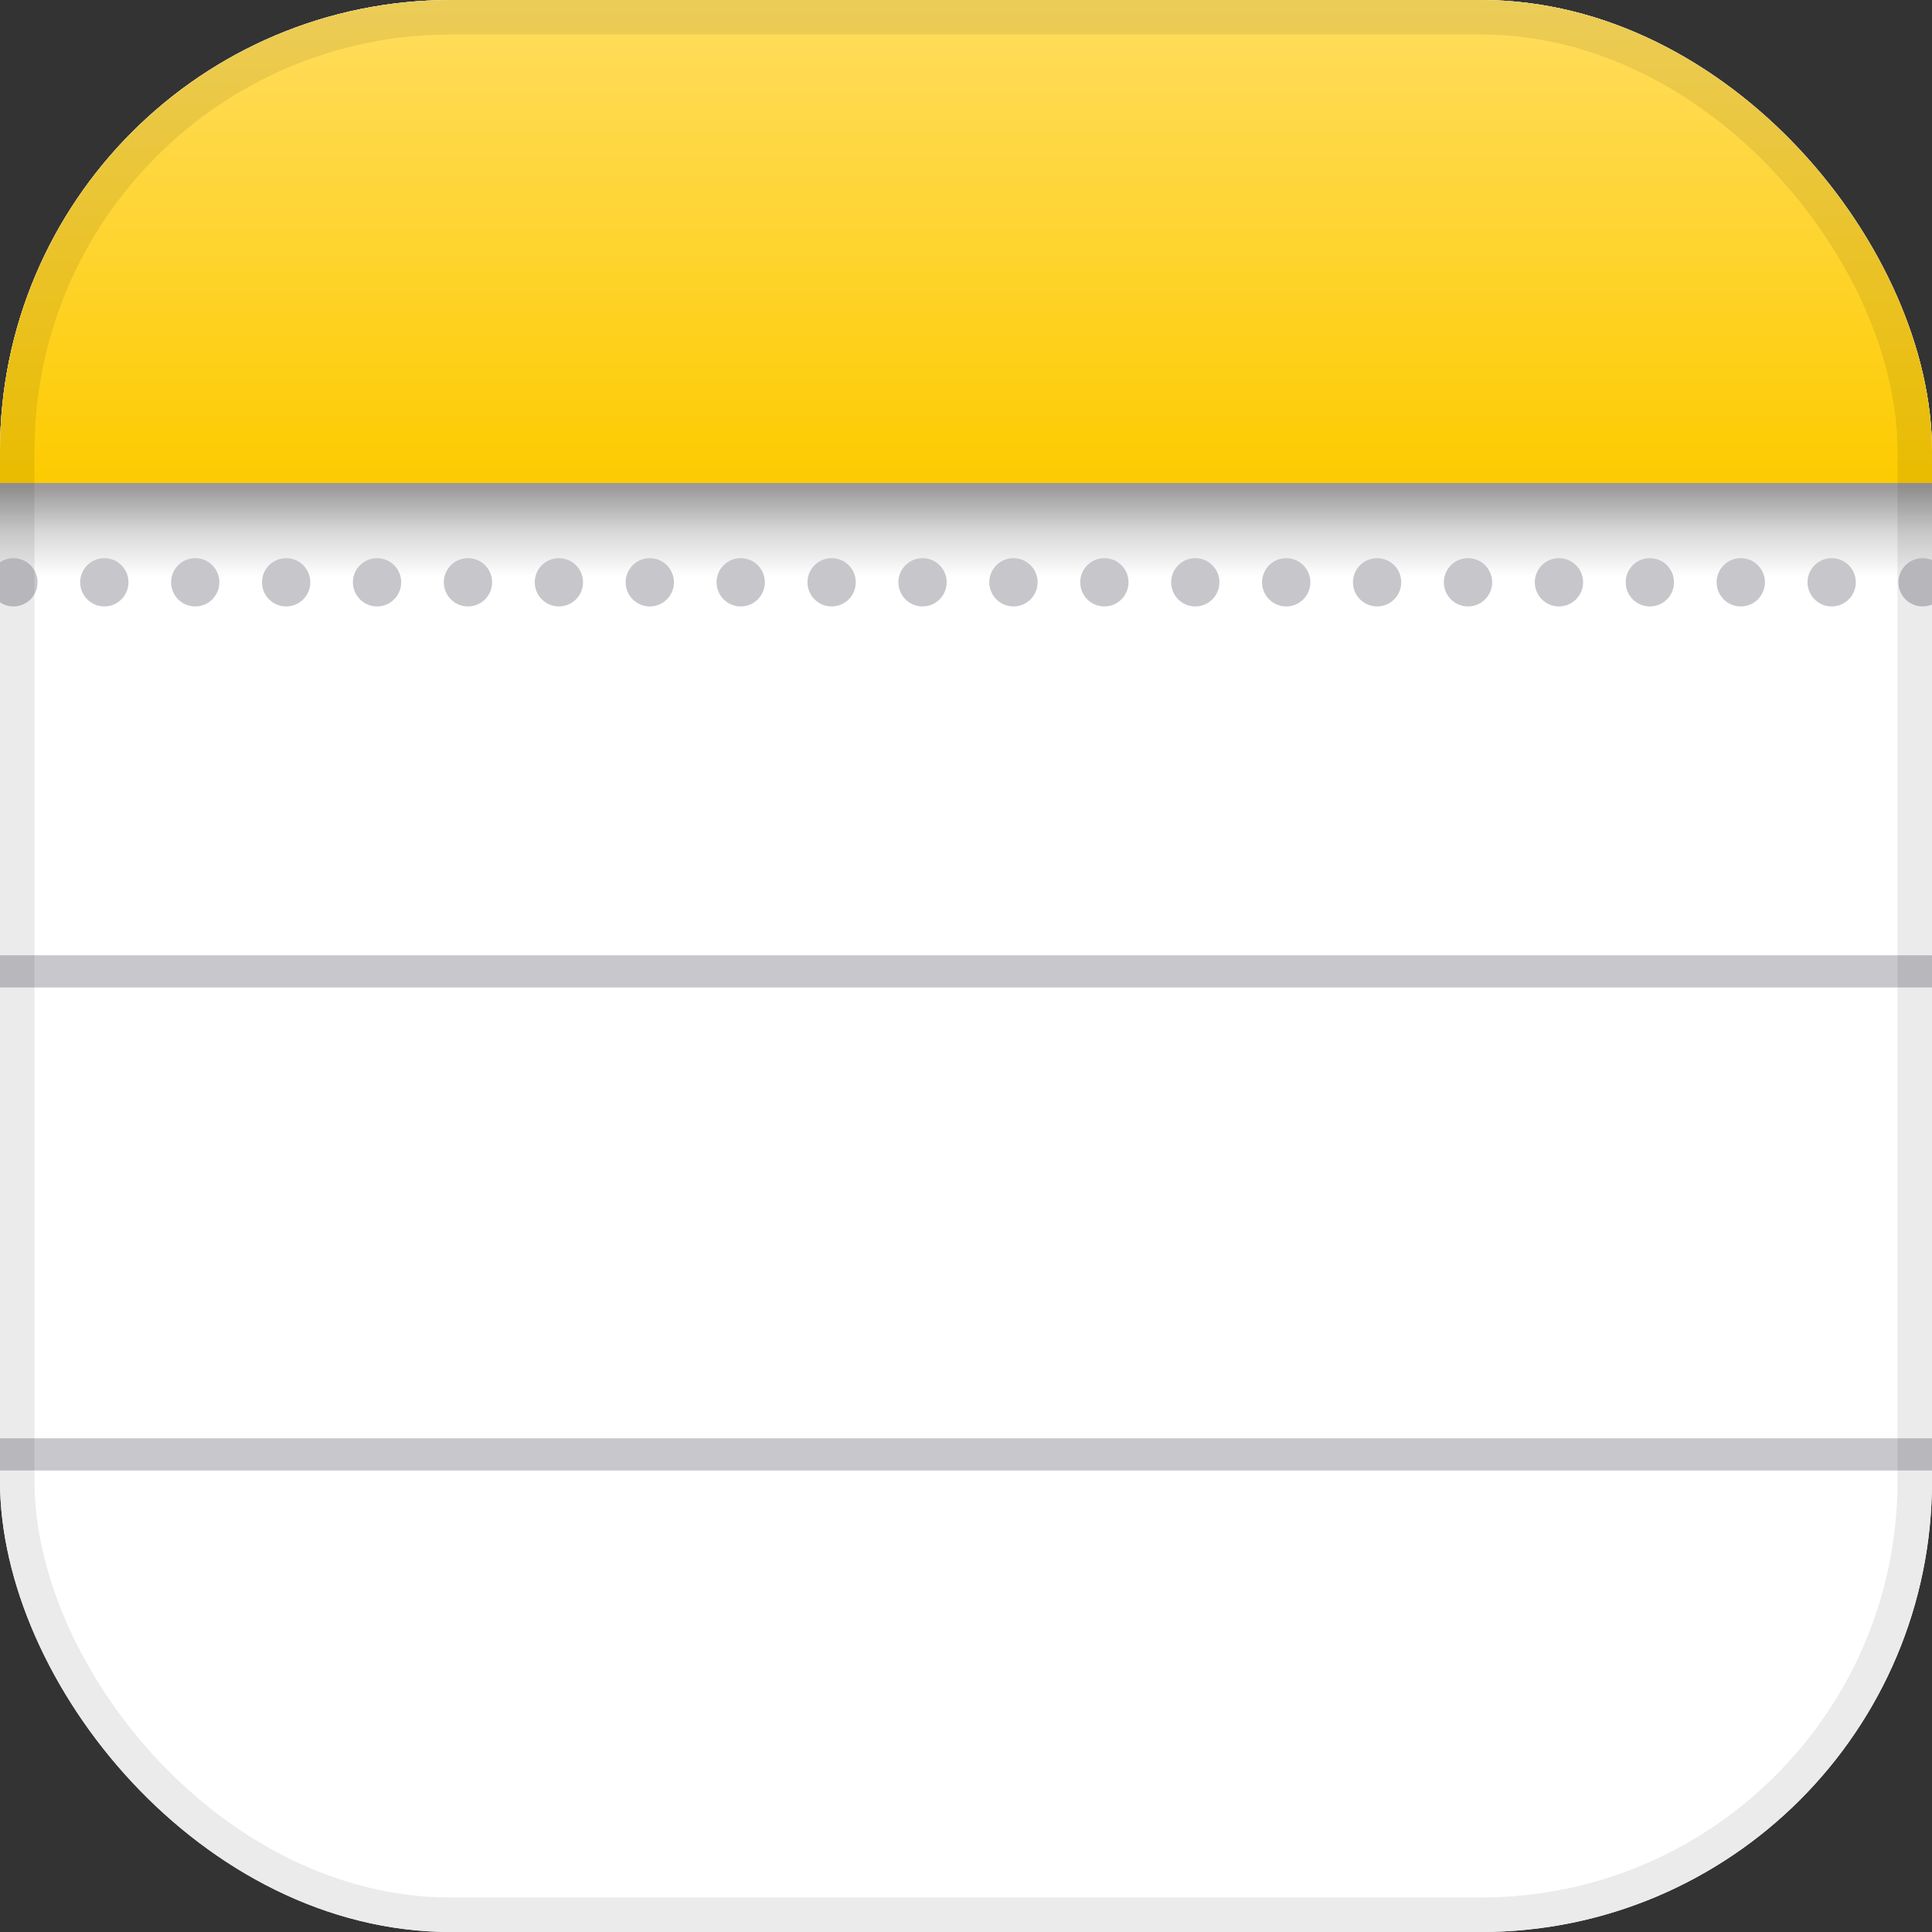 <svg width="56" height="56" viewBox="0 0 56 56" fill="none" xmlns="http://www.w3.org/2000/svg">
<rect x="0" y="0" width="56" height="56" fill="#333333" stroke="none"/>
<g clip-path="url(#clip0_960_2038)">
<rect width="56" height="56" rx="13.07" fill="white"/>
<rect width="56" height="56" rx="12.393" fill="white"/>
<rect y="14" width="56" height="3.111" fill="url(#paint0_linear_960_2038)"/>
<rect width="56" height="14" fill="url(#paint1_linear_960_2038)"/>
<path d="M0.389 17.578C0.245 17.578 0.111 17.534 0 17.46V16.296C0.111 16.221 0.245 16.178 0.389 16.178C0.775 16.178 1.089 16.491 1.089 16.878C1.089 17.264 0.775 17.578 0.389 17.578Z" fill="#C7C6CA"/>
<path d="M3.024 17.578C3.411 17.578 3.724 17.264 3.724 16.878C3.724 16.491 3.411 16.178 3.024 16.178C2.637 16.178 2.324 16.491 2.324 16.878C2.324 17.264 2.637 17.578 3.024 17.578Z" fill="#C7C6CA"/>
<path d="M6.359 16.878C6.359 17.264 6.046 17.578 5.659 17.578C5.272 17.578 4.959 17.264 4.959 16.878C4.959 16.491 5.272 16.178 5.659 16.178C6.046 16.178 6.359 16.491 6.359 16.878Z" fill="#C7C6CA"/>
<path d="M8.294 17.578C8.681 17.578 8.994 17.264 8.994 16.878C8.994 16.491 8.681 16.178 8.294 16.178C7.908 16.178 7.594 16.491 7.594 16.878C7.594 17.264 7.908 17.578 8.294 17.578Z" fill="#C7C6CA"/>
<path d="M11.629 16.878C11.629 17.264 11.316 17.578 10.929 17.578C10.543 17.578 10.229 17.264 10.229 16.878C10.229 16.491 10.543 16.178 10.929 16.178C11.316 16.178 11.629 16.491 11.629 16.878Z" fill="#C7C6CA"/>
<path d="M13.565 17.578C13.951 17.578 14.264 17.264 14.264 16.878C14.264 16.491 13.951 16.178 13.565 16.178C13.178 16.178 12.864 16.491 12.864 16.878C12.864 17.264 13.178 17.578 13.565 17.578Z" fill="#C7C6CA"/>
<path d="M16.9 16.878C16.9 17.264 16.586 17.578 16.2 17.578C15.813 17.578 15.5 17.264 15.5 16.878C15.5 16.491 15.813 16.178 16.2 16.178C16.586 16.178 16.9 16.491 16.9 16.878Z" fill="#C7C6CA"/>
<path d="M18.835 17.578C19.221 17.578 19.535 17.264 19.535 16.878C19.535 16.491 19.221 16.178 18.835 16.178C18.448 16.178 18.135 16.491 18.135 16.878C18.135 17.264 18.448 17.578 18.835 17.578Z" fill="#C7C6CA"/>
<path d="M22.17 16.878C22.17 17.264 21.857 17.578 21.47 17.578C21.083 17.578 20.77 17.264 20.77 16.878C20.77 16.491 21.083 16.178 21.47 16.178C21.857 16.178 22.17 16.491 22.17 16.878Z" fill="#C7C6CA"/>
<path d="M24.105 17.578C24.492 17.578 24.805 17.264 24.805 16.878C24.805 16.491 24.492 16.178 24.105 16.178C23.719 16.178 23.405 16.491 23.405 16.878C23.405 17.264 23.719 17.578 24.105 17.578Z" fill="#C7C6CA"/>
<path d="M27.44 16.878C27.44 17.264 27.127 17.578 26.74 17.578C26.354 17.578 26.04 17.264 26.04 16.878C26.04 16.491 26.354 16.178 26.74 16.178C27.127 16.178 27.44 16.491 27.44 16.878Z" fill="#C7C6CA"/>
<path d="M29.375 17.578C29.762 17.578 30.076 17.264 30.076 16.878C30.076 16.491 29.762 16.178 29.375 16.178C28.989 16.178 28.675 16.491 28.675 16.878C28.675 17.264 28.989 17.578 29.375 17.578Z" fill="#C7C6CA"/>
<path d="M32.711 16.878C32.711 17.264 32.397 17.578 32.011 17.578C31.624 17.578 31.311 17.264 31.311 16.878C31.311 16.491 31.624 16.178 32.011 16.178C32.397 16.178 32.711 16.491 32.711 16.878Z" fill="#C7C6CA"/>
<path d="M34.646 17.578C35.032 17.578 35.346 17.264 35.346 16.878C35.346 16.491 35.032 16.178 34.646 16.178C34.259 16.178 33.946 16.491 33.946 16.878C33.946 17.264 34.259 17.578 34.646 17.578Z" fill="#C7C6CA"/>
<path d="M37.981 16.878C37.981 17.264 37.668 17.578 37.281 17.578C36.895 17.578 36.581 17.264 36.581 16.878C36.581 16.491 36.895 16.178 37.281 16.178C37.668 16.178 37.981 16.491 37.981 16.878Z" fill="#C7C6CA"/>
<path d="M39.916 17.578C40.303 17.578 40.616 17.264 40.616 16.878C40.616 16.491 40.303 16.178 39.916 16.178C39.53 16.178 39.216 16.491 39.216 16.878C39.216 17.264 39.53 17.578 39.916 17.578Z" fill="#C7C6CA"/>
<path d="M43.251 16.878C43.251 17.264 42.938 17.578 42.551 17.578C42.165 17.578 41.851 17.264 41.851 16.878C41.851 16.491 42.165 16.178 42.551 16.178C42.938 16.178 43.251 16.491 43.251 16.878Z" fill="#C7C6CA"/>
<path d="M45.187 17.578C45.573 17.578 45.887 17.264 45.887 16.878C45.887 16.491 45.573 16.178 45.187 16.178C44.8 16.178 44.487 16.491 44.487 16.878C44.487 17.264 44.8 17.578 45.187 17.578Z" fill="#C7C6CA"/>
<path d="M48.522 16.878C48.522 17.264 48.208 17.578 47.822 17.578C47.435 17.578 47.122 17.264 47.122 16.878C47.122 16.491 47.435 16.178 47.822 16.178C48.208 16.178 48.522 16.491 48.522 16.878Z" fill="#C7C6CA"/>
<path d="M50.457 17.578C50.844 17.578 51.157 17.264 51.157 16.878C51.157 16.491 50.844 16.178 50.457 16.178C50.07 16.178 49.757 16.491 49.757 16.878C49.757 17.264 50.07 17.578 50.457 17.578Z" fill="#C7C6CA"/>
<path d="M53.792 16.878C53.792 17.264 53.479 17.578 53.092 17.578C52.706 17.578 52.392 17.264 52.392 16.878C52.392 16.491 52.706 16.178 53.092 16.178C53.479 16.178 53.792 16.491 53.792 16.878Z" fill="#C7C6CA"/>
<path d="M56 16.233V17.523C55.916 17.558 55.824 17.578 55.727 17.578C55.341 17.578 55.027 17.264 55.027 16.878C55.027 16.491 55.341 16.178 55.727 16.178C55.824 16.178 55.916 16.197 56 16.233Z" fill="#C7C6CA"/>
<path d="M56 42.623H0V41.689H56V42.623ZM56 28.623H0V27.689H56V28.623Z" fill="#C8C7CB"/>
</g>
<rect x="0.5" y="0.5" width="55" height="55" rx="12.57" stroke="black" stroke-opacity="0.08"/>
<defs>
<linearGradient id="paint0_linear_960_2038" x1="28" y1="14" x2="28" y2="17.111" gradientUnits="userSpaceOnUse">
<stop offset="0.042" stop-color="#9C9A9B"/>
<stop offset="0.448" stop-color="#D7D7D7"/>
<stop offset="0.875" stop-color="white"/>
</linearGradient>
<linearGradient id="paint1_linear_960_2038" x1="28" y1="0" x2="28" y2="14" gradientUnits="userSpaceOnUse">
<stop stop-color="#FFDD5F"/>
<stop offset="1" stop-color="#FDCB00"/>
</linearGradient>
<clipPath id="clip0_960_2038">
<rect width="56" height="56" rx="13.07" fill="white"/>
</clipPath>
</defs>
</svg>
